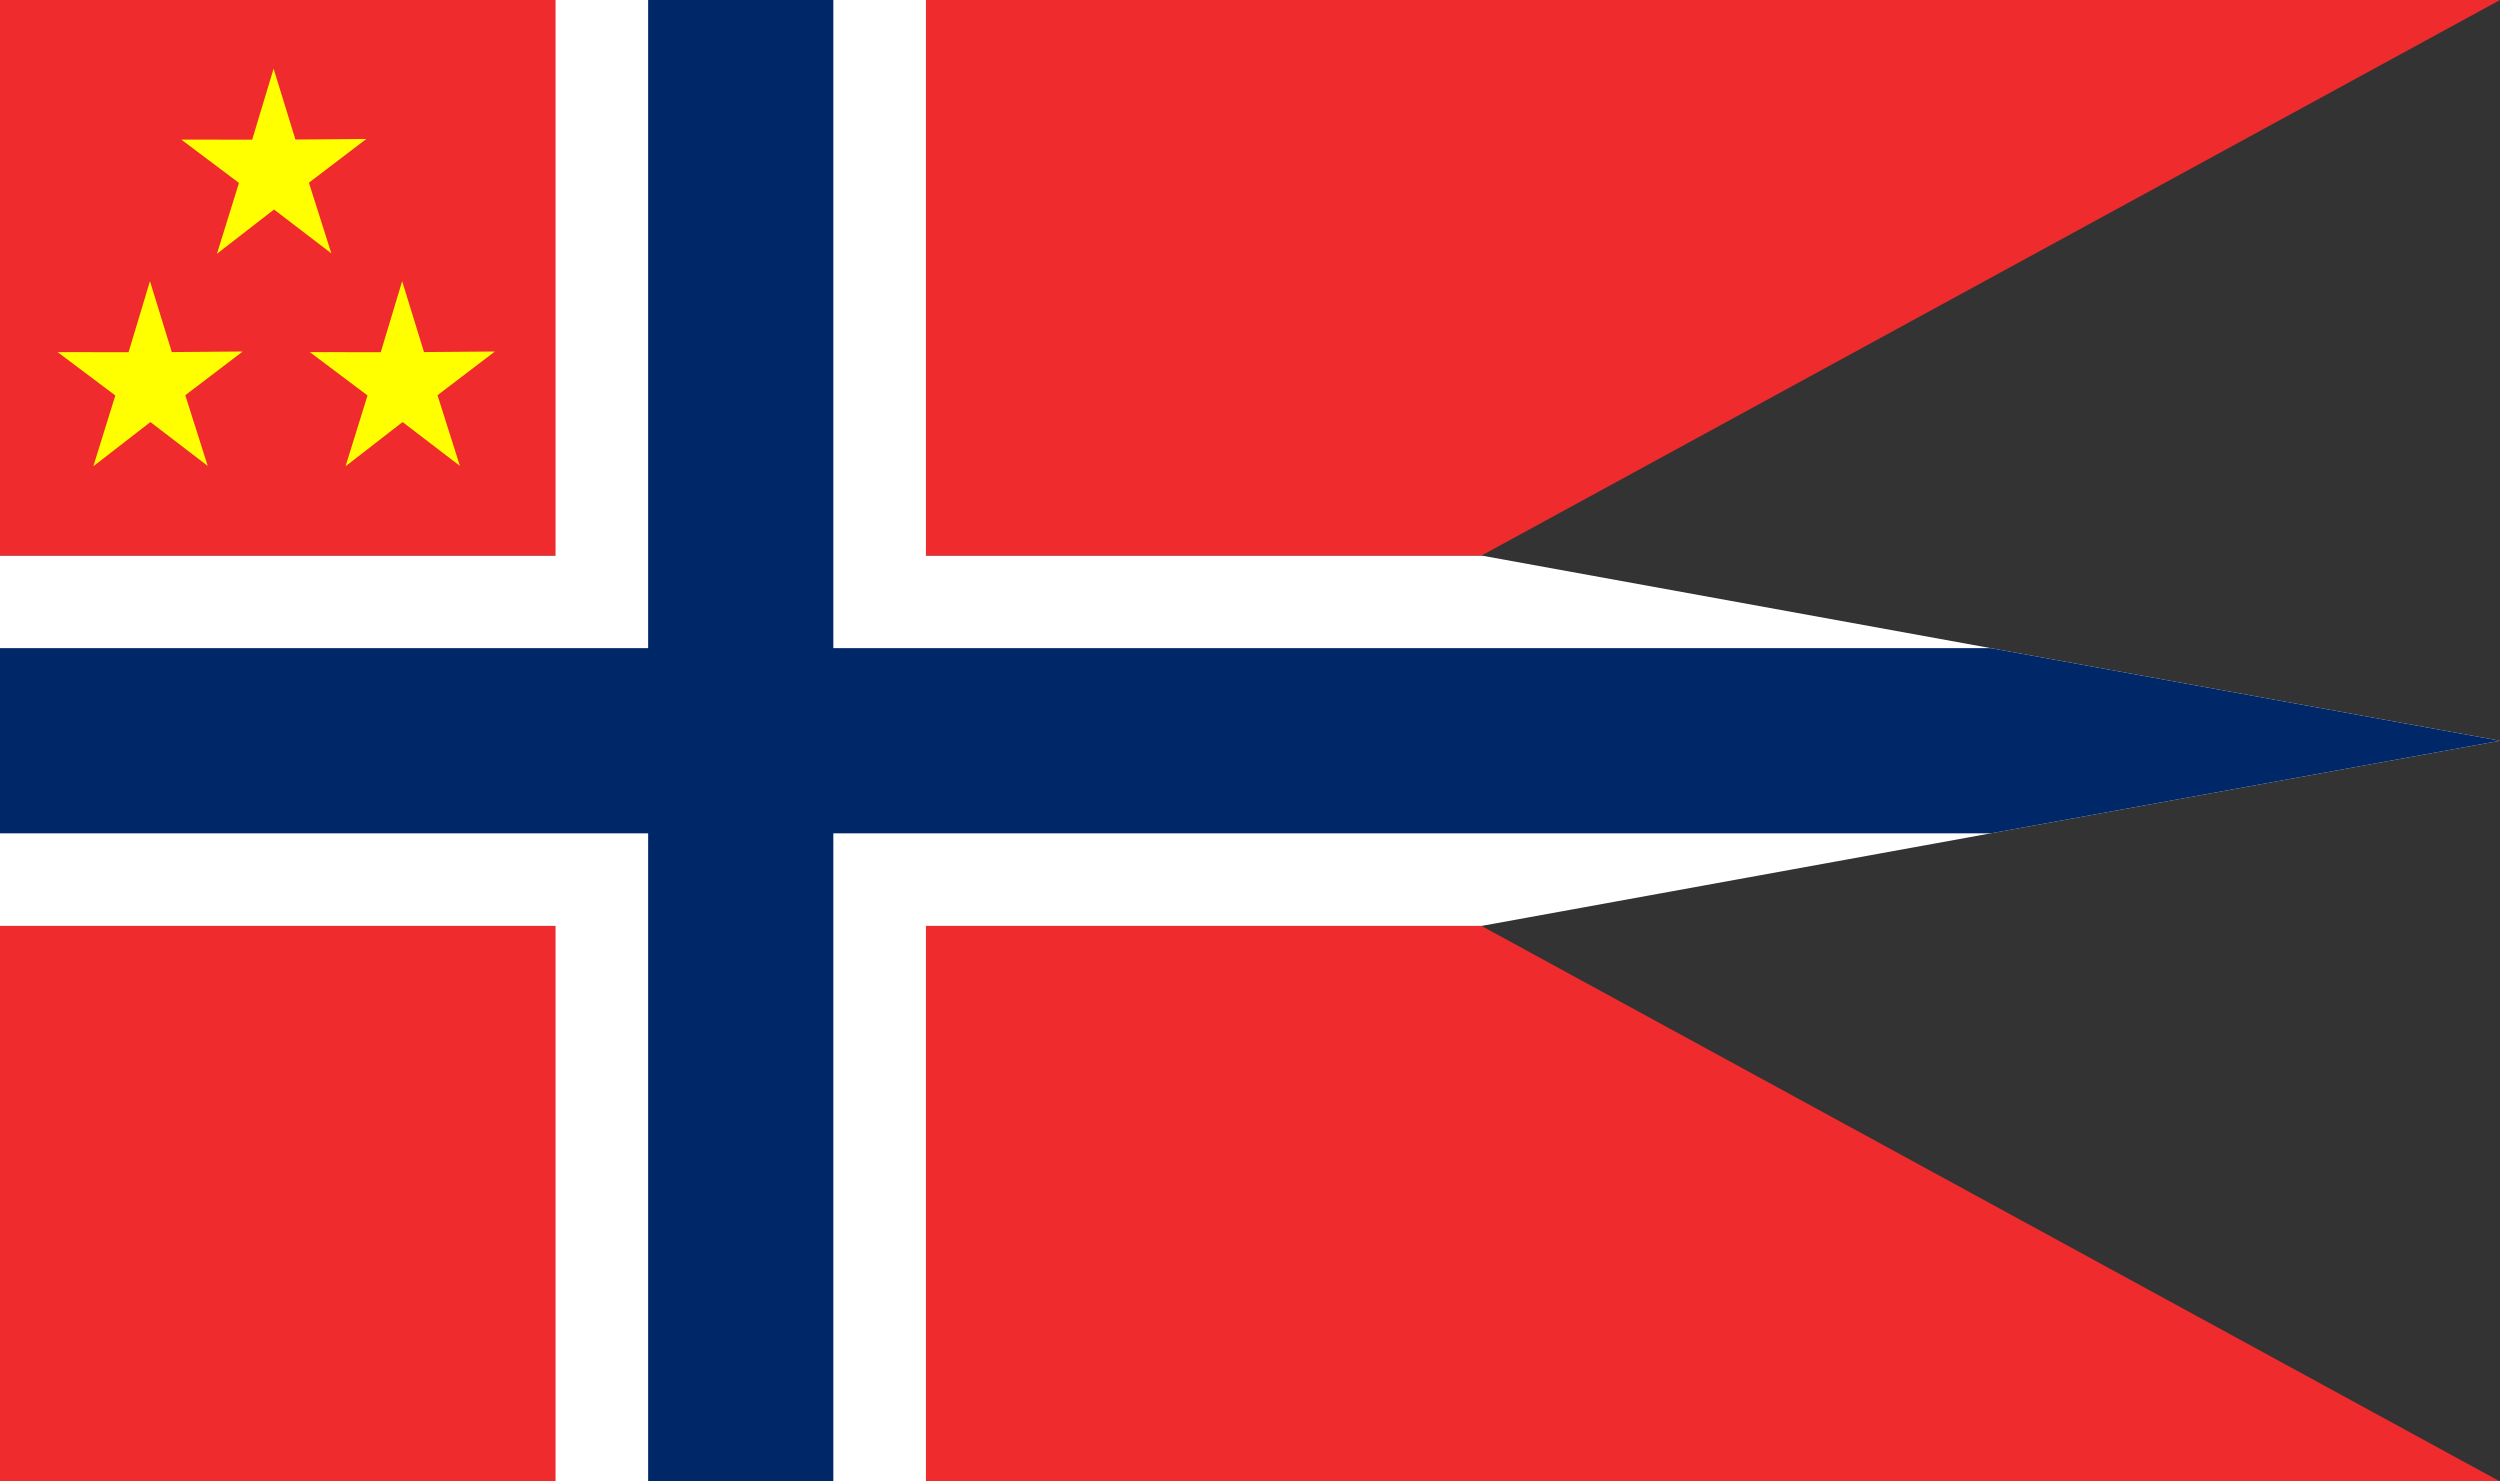 <svg xmlns="http://www.w3.org/2000/svg" width="13500" height="8000"><rect width="100%" height="100%" fill="#333333" stroke="none"/><path fill="#fff" d="M0 3000h8000l5500 1000-5500 1000H0z"/><path fill="#ef2b2d" d="M0 0h13500L8000 3000H0zM0 5000h8000l5500 3000H0z"/><path fill="#fff" d="M3000 0h2000v8000H3000z"/><path fill="#002868" d="M0 3500h10750l2750 500-2750 500H0z"/><path fill="#002868" d="M3500 0h1000v8000H3500z"/><path style="fill:#ff0;fill-opacity:1;fill-rule:nonzero;stroke:#fff;stroke-width:0;stroke-miterlimit:4;stroke-dasharray:none;stroke-opacity:1" d="M1163.953 1442.221 815.724 1188.57l-346.607 255.863 133.63-409.567-350.448-250.577 430.815.526 130.019-410.729 132.63 409.893 430.803-3.267-348.846 252.801 136.233 408.71z" transform="matrix(.889 0 0 .934 754.487 21.233)"/><g style="fill:#ff0;fill-opacity:1"><path style="fill:#ff0;fill-opacity:1;fill-rule:nonzero;stroke:#fff;stroke-width:0;stroke-miterlimit:4;stroke-dasharray:none;stroke-opacity:1" d="M1163.953 1442.221 815.724 1188.57l-346.607 255.863 133.63-409.567-350.448-250.577 430.815.526 130.019-410.729 132.63 409.893 430.803-3.267-348.846 252.801 136.233 408.71z" transform="matrix(.889 0 0 .934 86.887 1168.934)"/><path transform="matrix(.889 0 0 .934 1448.787 1168.934)" d="M1163.953 1442.221 815.724 1188.57l-346.607 255.863 133.63-409.567-350.448-250.577 430.815.526 130.019-410.729 132.63 409.893 430.803-3.267-348.846 252.801 136.233 408.71z" style="fill:#ff0;fill-opacity:1;fill-rule:nonzero;stroke:#fff;stroke-width:0;stroke-miterlimit:4;stroke-dasharray:none;stroke-opacity:1"/></g></svg>
